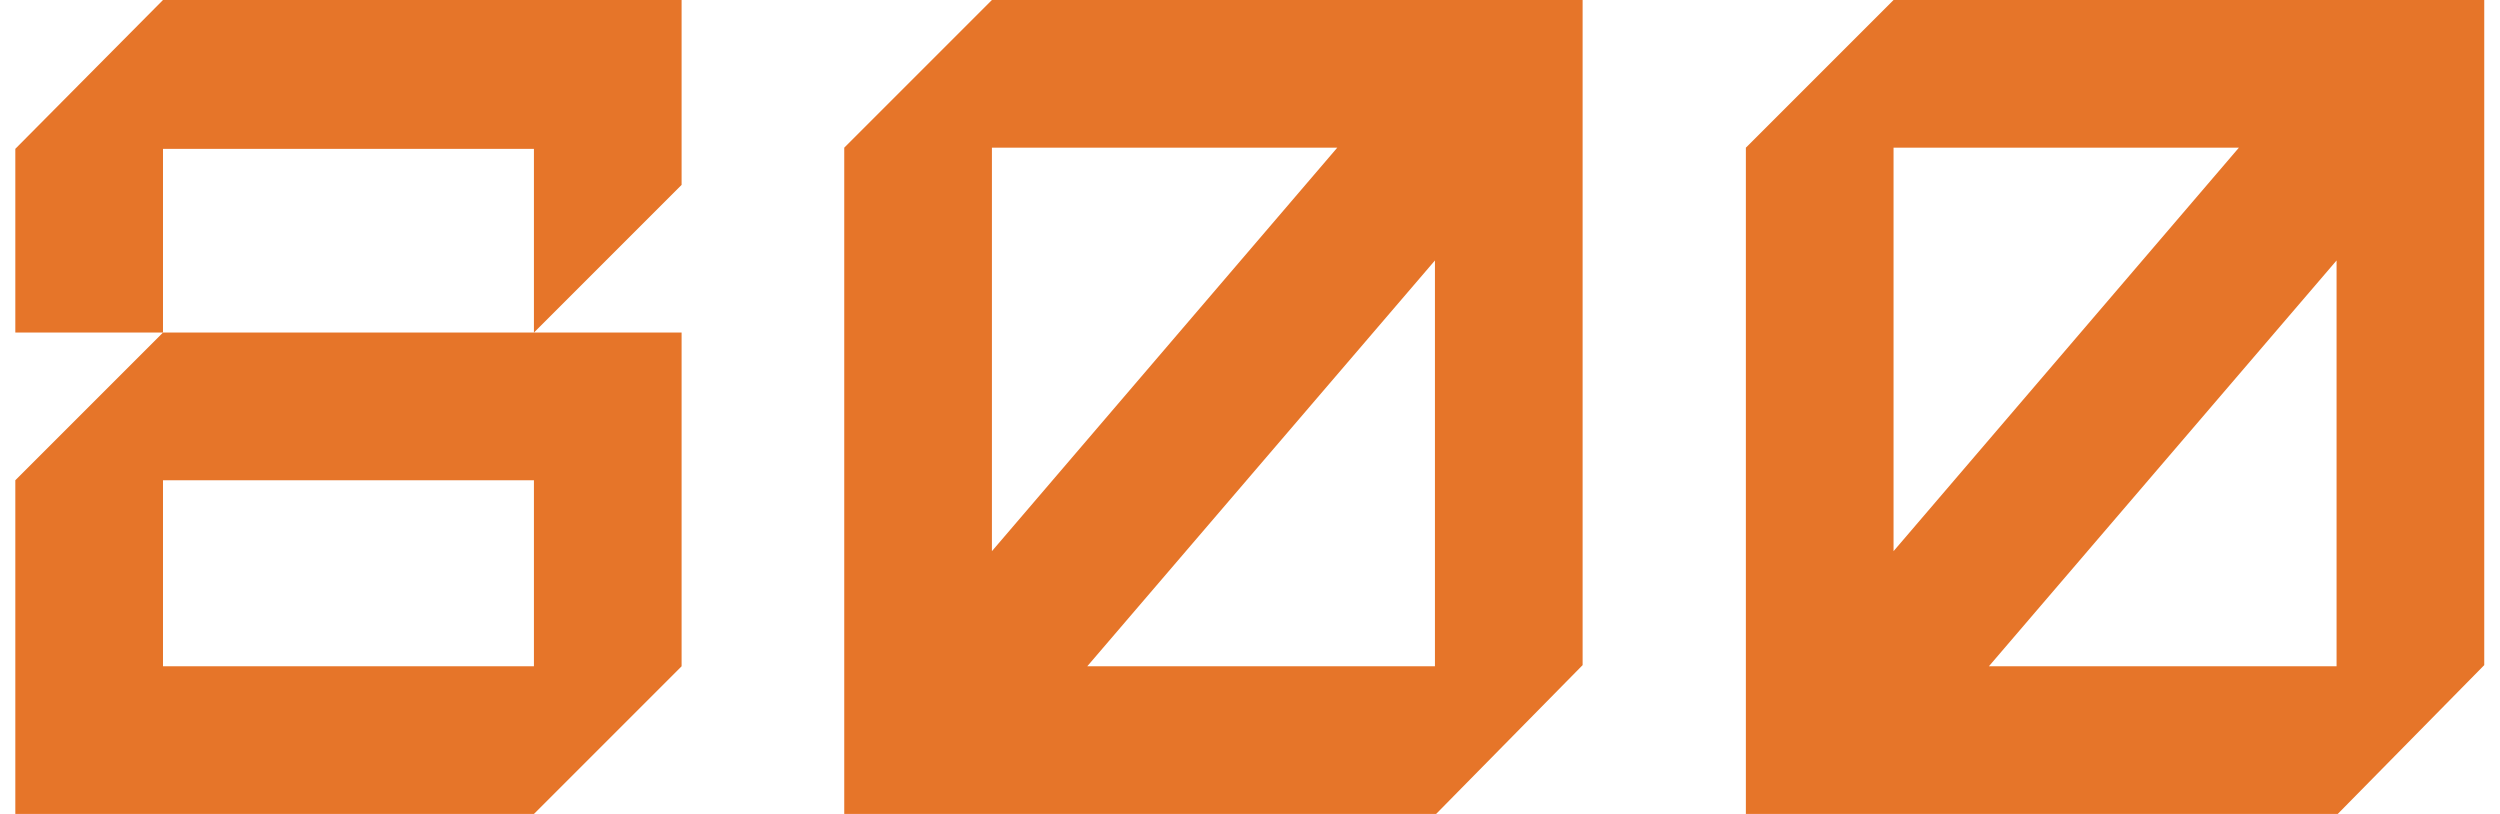 <?xml version="1.0" encoding="UTF-8"?> <svg xmlns="http://www.w3.org/2000/svg" width="86" height="28" viewBox="0 0 86 28" fill="none"><path d="M0.527 28V16.52L5.607 11.44H23.447V22.92L18.367 28H0.527ZM0.527 11.44V5.12L5.607 -1.90735e-06H23.447V6.36L18.367 11.44V5.12H5.607V11.44H0.527ZM5.607 22.92H18.367V16.52H5.607V22.92ZM29.042 28V5.08L34.122 -1.90735e-06H54.442V22.88L49.402 28H29.042ZM34.122 18.96L46.002 5.08H34.122V18.96ZM37.402 22.92H49.362V8.96L37.402 22.92ZM60.058 28V5.08L65.138 -1.90735e-06H85.458V22.88L80.418 28H60.058ZM65.138 18.96L77.018 5.08H65.138V18.96ZM68.418 22.92H80.378V8.96L68.418 22.92Z" fill="#E67529"></path></svg> 